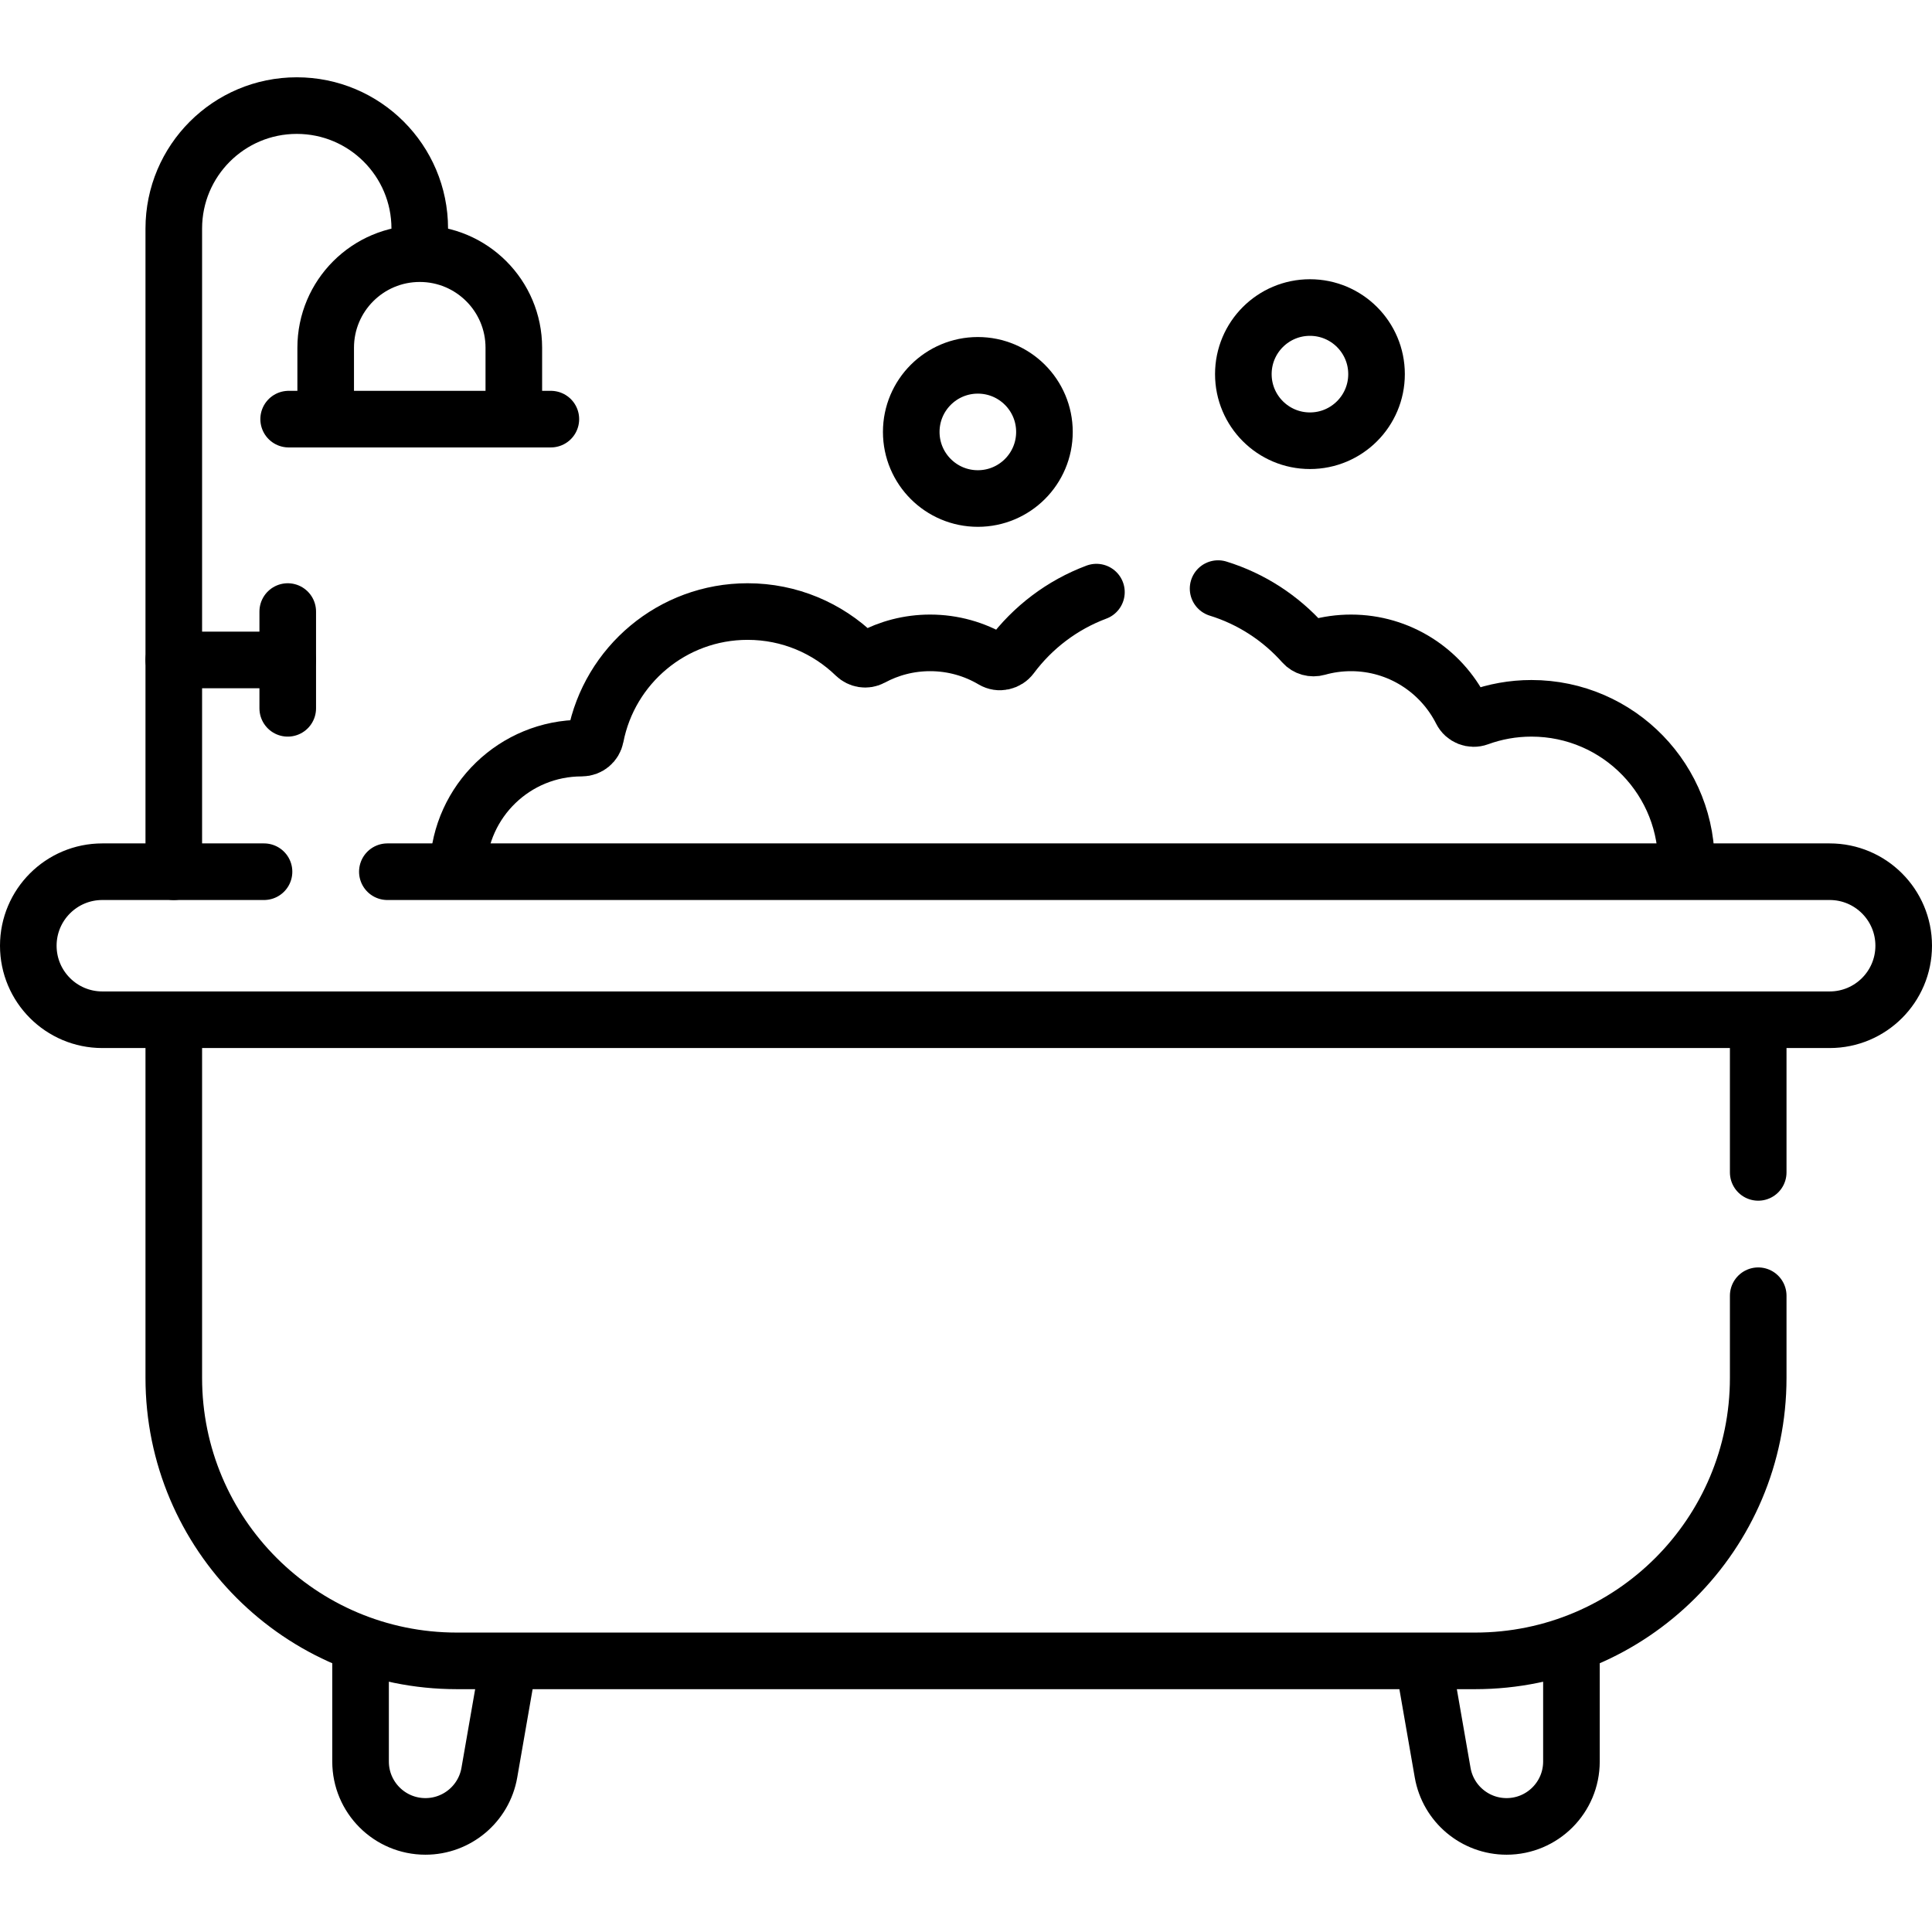 <?xml version="1.0" encoding="UTF-8"?>
<svg xmlns="http://www.w3.org/2000/svg" xmlns:xlink="http://www.w3.org/1999/xlink" version="1.1" id="Capa_1" x="0px" y="0px" viewBox="0 0 512 512" style="enable-background:new 0 0 512 512;" xml:space="preserve" width="512" height="512">
<g>
	<path style="fill:none;stroke:#000000;stroke-width:15;stroke-linecap:round;stroke-linejoin:round;stroke-miterlimit:10;" d="&#10;&#9;&#9;M46.055,231.011V60.576c0-18,14.592-32.592,32.592-32.592l0,0c18,0,32.592,14.592,32.592,32.592v6.112"/>
	
		<line style="fill:none;stroke:#000000;stroke-width:15;stroke-linecap:round;stroke-linejoin:round;stroke-miterlimit:10;" x1="76.496" y1="111.074" x2="145.982" y2="111.074"/>
	
		<circle style="fill:none;stroke:#000000;stroke-width:15;stroke-linecap:round;stroke-linejoin:round;stroke-miterlimit:10;" cx="259.139" cy="114.465" r="17.649"/>
	
		<circle style="fill:none;stroke:#000000;stroke-width:15;stroke-linecap:round;stroke-linejoin:round;stroke-miterlimit:10;" cx="347.148" cy="99.149" r="17.649"/>
	
		<line style="fill:none;stroke:#000000;stroke-width:15;stroke-linecap:round;stroke-linejoin:round;stroke-miterlimit:10;" x1="46.055" y1="174.889" x2="76.254" y2="174.889"/>
	
		<line style="fill:none;stroke:#000000;stroke-width:15;stroke-linecap:round;stroke-linejoin:round;stroke-miterlimit:10;" x1="76.254" y1="162.068" x2="76.254" y2="187.711"/>
	<path style="fill:none;stroke:#000000;stroke-width:15;stroke-linecap:round;stroke-linejoin:round;stroke-miterlimit:10;" d="&#10;&#9;&#9;M134.697,440.97l-5.014,28.803c-1.434,8.233-8.58,14.243-16.938,14.243l0,0c-9.495,0-17.192-7.697-17.192-17.192v-30.115"/>
	<path style="fill:none;stroke:#000000;stroke-width:15;stroke-linecap:round;stroke-linejoin:round;stroke-miterlimit:10;" d="&#10;&#9;&#9;M377.358,441.285l4.96,28.488c1.434,8.233,8.58,14.243,16.938,14.243l0,0c9.495,0,17.192-7.697,17.192-17.192v-29.82"/>
	<g>
		<path style="fill:none;stroke:#000000;stroke-width:15;stroke-linecap:round;stroke-linejoin:round;stroke-miterlimit:10;" d="&#10;&#9;&#9;&#9;M86.31,110.074V92.152c0-13.768,11.161-24.929,24.929-24.929l0,0c13.768,0,24.929,11.161,24.929,24.929v17.922"/>
	</g>
	<path style="fill:none;stroke:#000000;stroke-width:15;stroke-linecap:round;stroke-linejoin:round;stroke-miterlimit:10;" d="&#10;&#9;&#9;M465.945,343.381v21.767c0,41.421-33.579,75-75,75h-269.89c-41.421,0-75-33.579-75-75v-92.906"/>
	
		<line style="fill:none;stroke:#000000;stroke-width:15;stroke-linecap:round;stroke-linejoin:round;stroke-miterlimit:10;" x1="465.945" y1="272.242" x2="465.945" y2="310.695"/>
	<path style="fill:none;stroke:#000000;stroke-width:15;stroke-linecap:round;stroke-linejoin:round;stroke-miterlimit:10;" d="&#10;&#9;&#9;M290.564,156.918c-9.071,3.393-16.891,9.35-22.584,16.985c-1.129,1.515-3.194,1.986-4.819,1.023&#10;&#9;&#9;c-4.884-2.895-10.584-4.558-16.673-4.558c-5.625,0-10.914,1.423-15.538,3.922c-1.397,0.755-3.117,0.458-4.258-0.648&#10;&#9;&#9;c-7.389-7.163-17.462-11.574-28.566-11.574c-19.971,0-36.603,14.263-40.285,33.157c-0.345,1.772-1.872,3.033-3.677,3.032&#10;&#9;&#9;c-0.011,0-0.022,0-0.033,0c-17.684,0-32.095,14.015-32.732,31.543"/>
	<path style="fill:none;stroke:#000000;stroke-width:15;stroke-linecap:round;stroke-linejoin:round;stroke-miterlimit:10;" d="&#10;&#9;&#9;M446.884,230.119c0.749-23.291-17.909-42.408-41.032-42.408c-4.939,0-9.671,0.878-14.056,2.479&#10;&#9;&#9;c-1.738,0.635-3.676-0.136-4.509-1.788c-5.39-10.695-16.466-18.034-29.26-18.034c-3.085,0-6.069,0.428-8.899,1.226&#10;&#9;&#9;c-1.354,0.382-2.809-0.012-3.744-1.063c-5.986-6.725-13.76-11.824-22.577-14.547"/>
	<path style="fill:none;stroke:#000000;stroke-width:15;stroke-linecap:round;stroke-linejoin:round;stroke-miterlimit:10;" d="&#10;&#9;&#9;M69.967,231.011H27.115c-10.833,0-19.615,8.782-19.615,19.615l0,0c0,10.833,8.782,19.615,19.615,19.615h457.769&#10;&#9;&#9;c10.833,0,19.615-8.782,19.615-19.615l0,0c0-10.833-8.782-19.615-19.615-19.615H102.654"/>
</g>















</svg>

